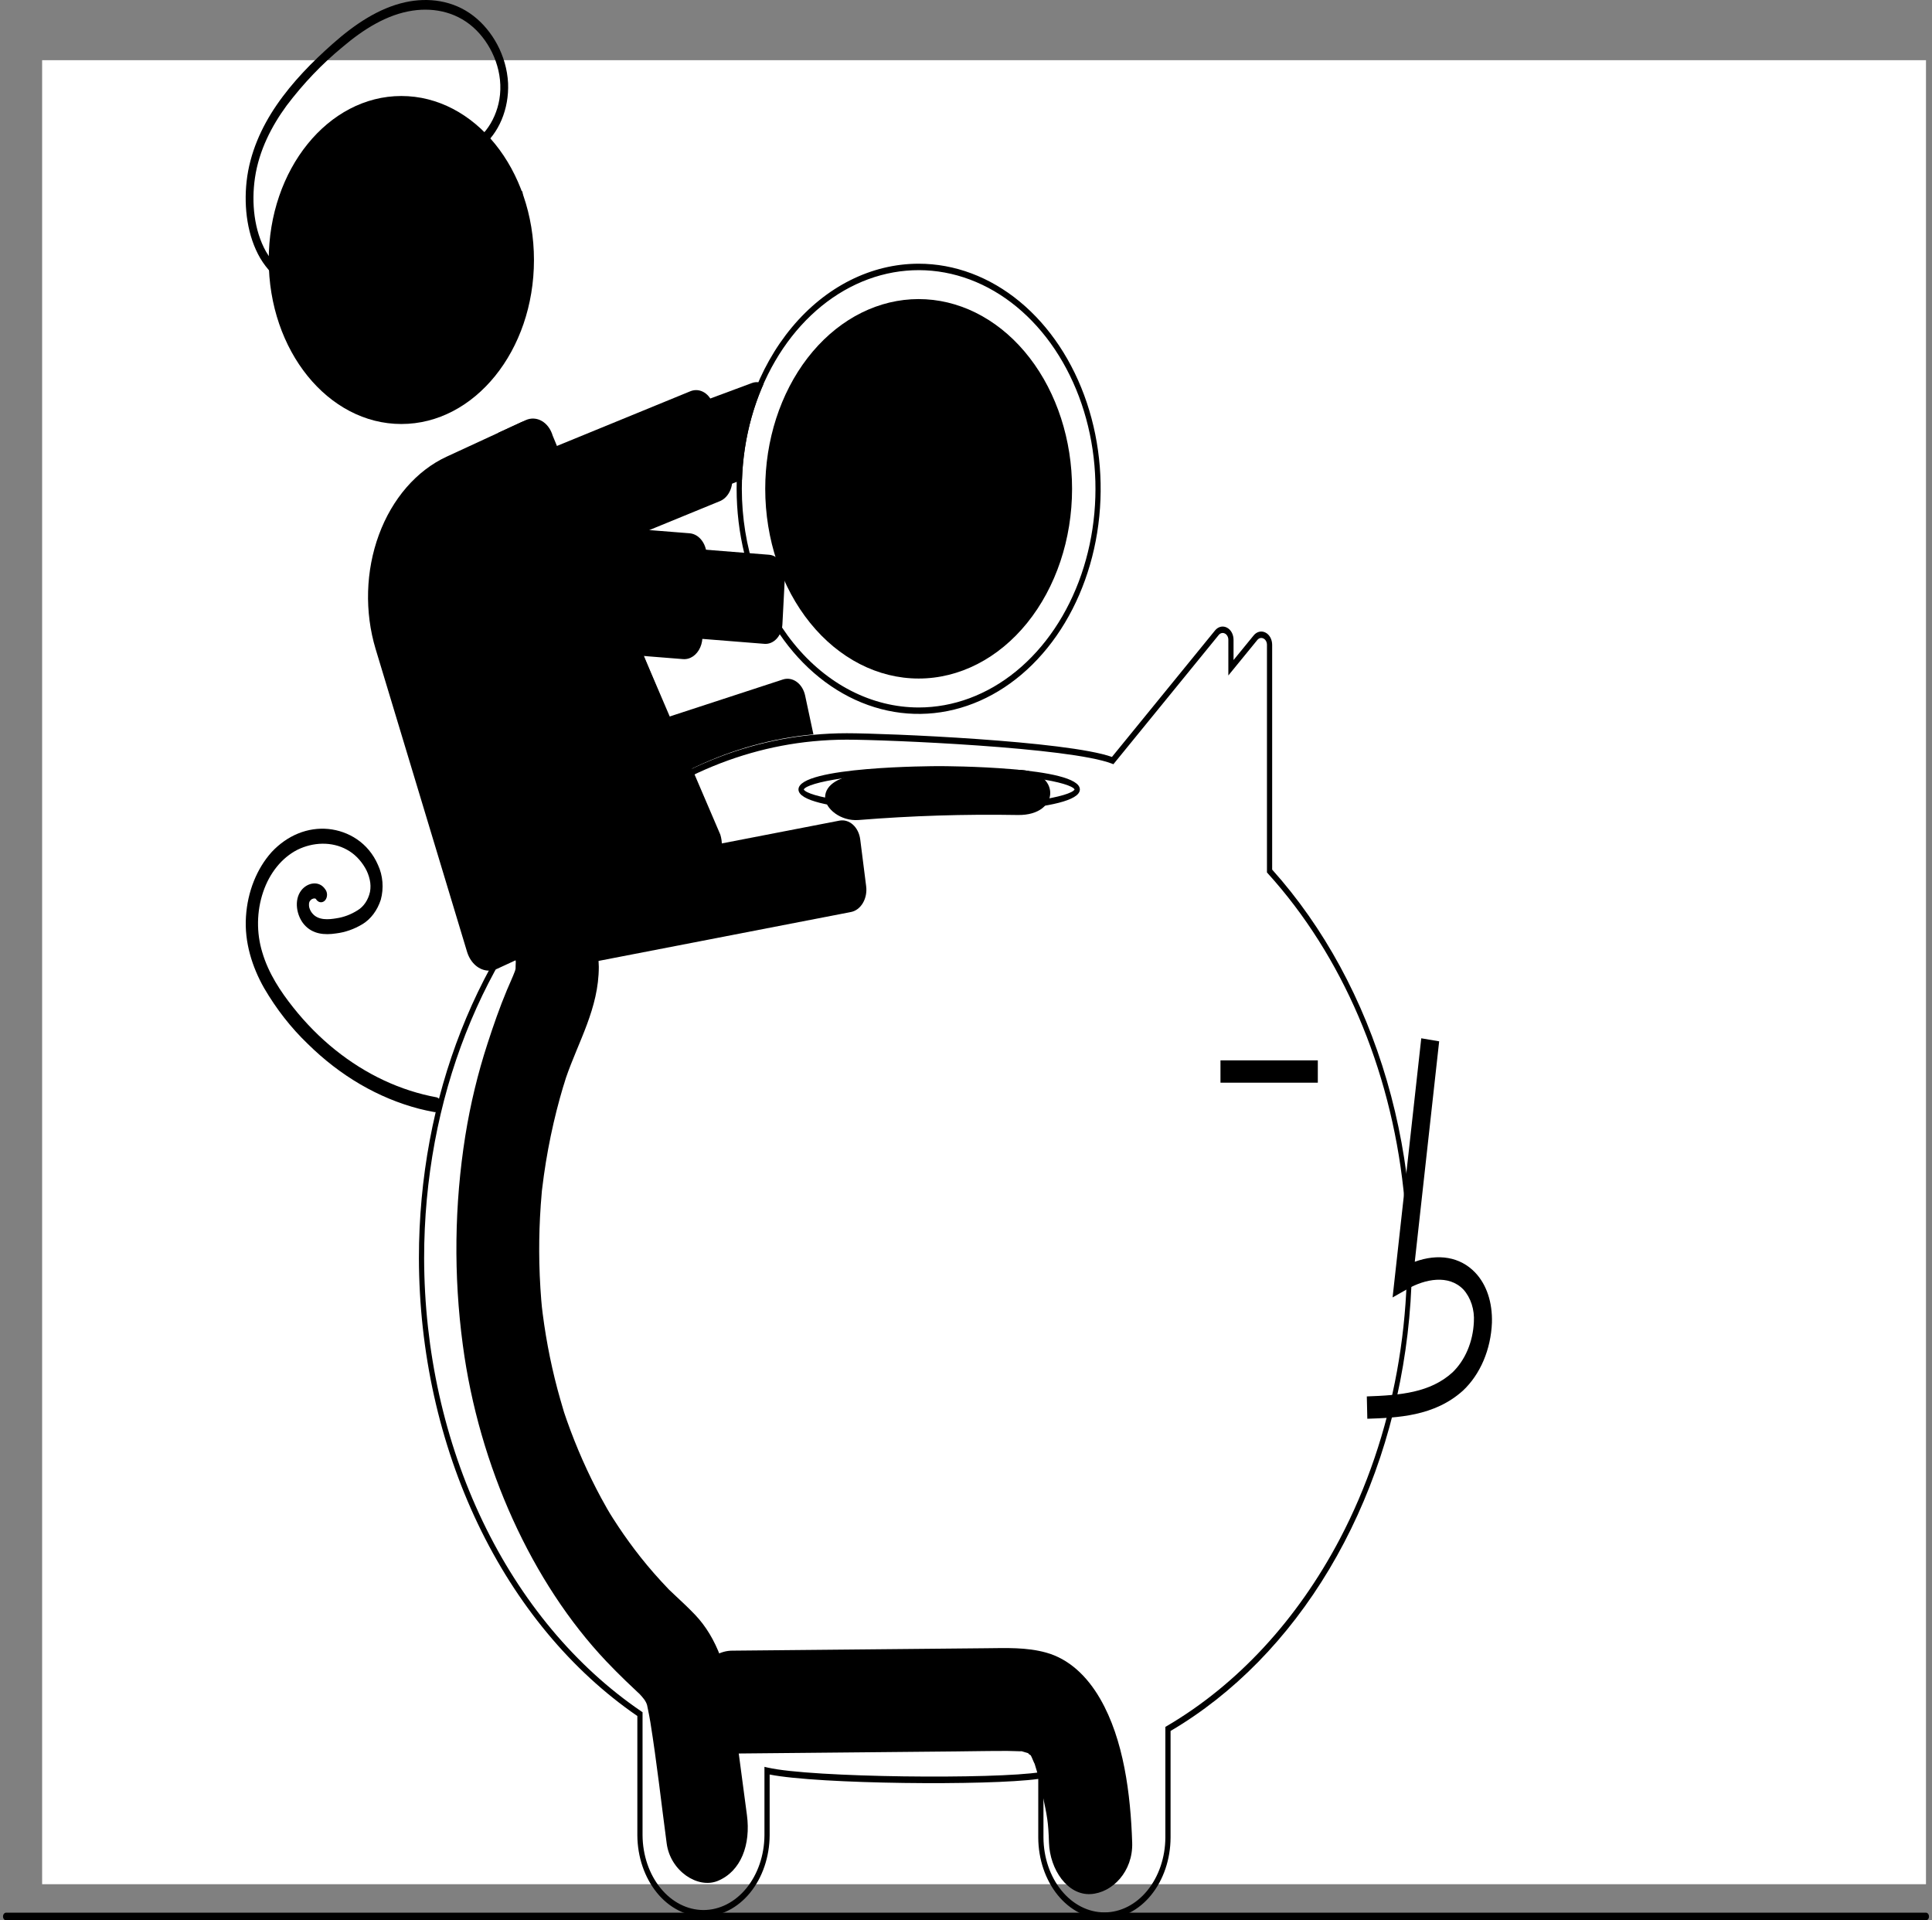 <svg width="321" height="319" viewBox="0 0 321 319" fill="none" xmlns="http://www.w3.org/2000/svg">
<rect x="0" y="0" width="321" height="319" fill="#808080" stroke="none"/>
<g clip-path="url(#clip0_282_43)">
<rect x="7" y="10" width="313" height="303" fill="white" style="fill:white;fill-opacity:1;"/>
<path d="M182.798 282.212C180.585 278.381 177.59 275.578 173.824 274.528C170.541 273.614 167.164 273.77 163.826 273.801L121.619 274.204C118.004 274.238 114.539 278.11 114.707 282.751C114.873 287.352 117.745 291.335 121.619 291.298C133.983 291.18 146.347 291.062 158.71 290.944C161.625 290.916 164.541 290.851 167.456 290.863C168.111 290.866 168.763 290.908 169.417 290.917C169.575 290.92 169.69 290.918 169.77 290.914C169.791 290.921 169.808 290.928 169.834 290.937C170.175 291.053 170.525 291.133 170.868 291.243C170.748 291.247 171.091 291.512 171.263 291.601C171.287 291.659 171.337 291.761 171.421 291.919C171.539 292.192 171.887 293.019 171.901 292.993C172.424 294.627 172.855 296.303 173.191 298.01C173.995 301.775 174.171 302.562 174.287 306.094C174.433 310.555 177.362 314.853 181.199 314.641C184.819 314.44 188.269 310.879 188.112 306.094C187.848 298.031 186.703 288.973 182.798 282.212Z" fill="#E6E6E6" style="fill:#E6E6E6;fill:color(display-p3 0.902 0.902 0.902);fill-opacity:1;"/>
<path d="M124.1 301.499C123.308 295.559 122.53 289.615 121.722 283.679C120.902 277.656 119.227 272.141 115.437 268.189C114.424 267.133 113.374 266.147 112.319 265.164C111.948 264.818 111.578 264.472 111.212 264.119C111.19 264.098 111.176 264.085 111.157 264.066C111.116 264.024 111.068 263.973 111.003 263.905C109.423 262.252 107.897 260.525 106.443 258.689C105.151 257.059 103.917 255.36 102.738 253.591C102.444 253.149 102.153 252.703 101.866 252.253C101.817 252.176 101.551 251.751 101.376 251.474C101.213 251.197 100.915 250.696 100.865 250.608C100.53 250.022 100.201 249.431 99.878 248.834C97.676 244.755 95.769 240.444 94.18 235.952C94.023 235.506 93.869 235.058 93.719 234.607C93.678 234.47 93.626 234.293 93.557 234.058C93.237 232.969 92.917 231.881 92.624 230.779C92.002 228.439 91.468 226.065 91.02 223.656C90.799 222.466 90.599 221.27 90.422 220.069C90.331 219.451 90.246 218.831 90.166 218.211C90.153 218.108 90.075 217.438 90.029 217.06C89.996 216.68 89.933 216.007 89.924 215.903C89.874 215.277 89.829 214.651 89.79 214.024C89.701 212.614 89.641 211.202 89.61 209.787C89.557 207.272 89.594 204.757 89.72 202.243C89.791 200.83 89.894 199.421 90.019 198.015C90.027 197.928 90.033 197.86 90.038 197.798C90.046 197.735 90.055 197.664 90.065 197.575C90.158 196.798 90.256 196.021 90.366 195.248C90.78 192.31 91.32 189.401 91.981 186.533C92.294 185.177 92.635 183.832 93.002 182.497C93.166 181.905 93.335 181.315 93.509 180.727C93.497 180.765 94.019 179.116 94.026 179.061C96.098 173.009 99.486 167.492 99.491 160.617C99.494 155.963 96.309 151.504 92.578 151.719C90.718 151.806 88.958 152.782 87.668 154.442C86.379 156.102 85.661 158.316 85.666 160.617C85.666 160.722 85.665 160.811 85.665 160.898C85.63 161.043 85.601 161.164 85.575 161.27C85.171 162.356 84.676 163.387 84.233 164.446C83.018 167.343 81.982 170.335 80.997 173.371C79.386 178.315 78.152 183.435 77.312 188.664C75.488 200.12 75.346 211.889 76.894 223.407C79.575 243.606 88.413 262.941 100.701 275.938C101.767 277.066 102.86 278.156 103.962 279.224C104.419 279.666 104.879 280.099 105.341 280.53C105.56 280.734 106.465 281.617 106.067 281.189C106.923 282.093 107.284 282.548 107.504 283.213C107.536 283.367 107.579 283.575 107.638 283.86C107.793 284.611 107.94 285.36 108.063 286.121C109.132 292.773 109.876 299.535 110.769 306.23C111.383 310.829 115.963 313.823 119.272 312.444C123.125 310.84 124.758 306.427 124.1 301.499Z" fill="#E6E6E6" style="fill:#E6E6E6;fill:color(display-p3 0.902 0.902 0.902);fill-opacity:1;"/>
<path d="M183.497 318.75C180.594 318.76 177.807 317.345 175.746 314.816C173.686 312.288 172.521 308.852 172.506 305.262V295.513C164.251 296.655 135.981 296.391 127.877 294.781V304.872C127.855 308.459 126.688 311.89 124.629 314.416C122.57 316.943 119.787 318.361 116.886 318.361C113.985 318.361 111.202 316.943 109.143 314.416C107.084 311.89 105.916 308.459 105.895 304.872V285.059C94.919 277.52 85.769 266.496 79.39 253.126C73.01 239.755 69.632 224.521 69.603 208.998C69.603 182.379 79.36 157.548 96.372 140.871C107.433 129.992 120.872 123.448 134.963 122.082C136.875 121.897 138.8 121.803 140.682 121.803C147.315 121.803 177.241 123.07 184.749 125.741L201.87 104.736C202.122 104.423 202.443 104.21 202.793 104.123C203.143 104.037 203.506 104.082 203.836 104.252C204.168 104.415 204.452 104.698 204.652 105.065C204.851 105.432 204.956 105.865 204.952 106.306V109.646L208.286 105.564C208.537 105.25 208.859 105.037 209.208 104.951C209.558 104.864 209.921 104.909 210.25 105.079C210.583 105.242 210.867 105.526 211.067 105.892C211.266 106.259 211.371 106.692 211.368 107.134V144.455C219.959 154.031 226.507 166.079 230.431 179.532C234.356 192.985 235.536 207.427 233.866 221.579C232.197 235.73 227.73 249.154 220.861 260.661C213.992 272.167 204.934 281.401 194.488 287.544V305.262C194.474 308.852 193.309 312.288 191.249 314.816C189.188 317.345 186.401 318.76 183.497 318.75ZM173.37 294.301V305.262C173.392 308.566 174.469 311.724 176.366 314.05C178.262 316.377 180.826 317.682 183.497 317.682C186.169 317.682 188.732 316.377 190.629 314.05C192.526 311.724 193.603 308.566 193.624 305.262V286.869L193.871 286.724C205.591 279.848 215.541 269.09 222.615 255.645C231.629 238.488 235.378 217.907 233.183 197.629C230.988 177.35 222.994 158.713 210.648 145.091L210.504 144.931V107.134C210.507 106.905 210.453 106.679 210.35 106.489C210.246 106.298 210.098 106.151 209.925 106.068C209.752 105.977 209.562 105.953 209.378 105.998C209.195 106.043 209.027 106.156 208.896 106.321L204.088 112.208V106.306C204.091 106.077 204.038 105.851 203.934 105.661C203.83 105.47 203.682 105.323 203.509 105.24C203.336 105.149 203.145 105.125 202.962 105.171C202.778 105.216 202.609 105.329 202.478 105.495L184.991 126.95L184.742 126.853C177.762 124.152 147.366 122.871 140.682 122.871C138.822 122.871 136.92 122.964 135.031 123.148C121.111 124.497 107.835 130.961 96.909 141.708C80.105 158.181 70.468 182.707 70.468 208.998C70.496 224.384 73.856 239.48 80.199 252.719C86.542 265.957 95.636 276.853 106.536 284.277L106.759 284.43V304.872C106.781 308.175 107.858 311.333 109.755 313.659C111.651 315.985 114.215 317.29 116.886 317.29C119.557 317.29 122.12 315.985 124.017 313.659C125.914 311.333 126.991 308.175 127.013 304.872V293.502L127.525 293.621C134.807 295.315 165.471 295.582 172.882 294.38L173.37 294.301Z" fill="#2A4755" style="fill:#2A4755;fill:color(display-p3 0.165 0.278 0.333);fill-opacity:1;"/>
<path d="M124.926 63.63L77.082 81.408C75.56 81.976 74.283 83.267 73.531 84.998C72.779 86.73 72.613 88.759 73.071 90.642C73.528 92.524 74.571 94.104 75.971 95.036C77.37 95.968 79.011 96.175 80.534 95.612L122.403 80.051L123.28 79.725C123.457 74.137 124.684 68.676 126.862 63.775C126.588 63.623 126.296 63.529 125.997 63.497C125.637 63.454 125.273 63.499 124.926 63.63Z" fill="#41C1BA" style="fill:#41C1BA;fill:color(display-p3 0.255 0.757 0.729);fill-opacity:1;"/>
<path d="M79.707 99.402C79.072 99.4 78.453 99.151 77.939 98.691C77.424 98.231 77.039 97.582 76.839 96.837L73.847 85.675C73.722 85.209 73.673 84.717 73.702 84.227C73.73 83.737 73.837 83.259 74.015 82.82C74.194 82.382 74.44 81.99 74.74 81.669C75.041 81.348 75.39 81.104 75.767 80.949L114.707 64.993C115.084 64.839 115.482 64.778 115.878 64.813C116.274 64.849 116.661 64.98 117.015 65.201C117.37 65.421 117.687 65.726 117.946 66.097C118.206 66.469 118.404 66.9 118.529 67.366L121.521 78.528C121.77 79.446 121.72 80.448 121.382 81.322C121.044 82.195 120.444 82.871 119.709 83.207C119.673 83.224 119.637 83.24 119.6 83.254L80.661 99.21C80.353 99.337 80.031 99.402 79.707 99.402Z" fill="#2A4755" style="fill:#2A4755;fill:color(display-p3 0.165 0.278 0.333);fill-opacity:1;"/>
<path d="M152.633 43.807C144.773 43.811 137.224 47.596 131.582 54.36C125.939 61.125 122.648 70.339 122.403 80.051C122.394 80.431 122.39 80.815 122.39 81.2C122.39 88.595 124.164 95.825 127.487 101.974C130.81 108.123 135.533 112.916 141.059 115.746C146.585 118.576 152.666 119.317 158.533 117.874C164.399 116.431 169.788 112.87 174.017 107.64C178.247 102.411 181.127 95.748 182.294 88.495C183.461 81.241 182.862 73.723 180.573 66.89C178.284 60.058 174.408 54.218 169.434 50.109C164.461 46 158.614 43.807 152.633 43.807ZM152.633 117.524C144.843 117.514 137.376 113.684 131.868 106.874C126.36 100.064 123.262 90.831 123.254 81.2C123.254 80.703 123.263 80.212 123.28 79.725C123.514 72.61 125.434 65.737 128.802 59.96C132.17 54.183 136.838 49.758 142.223 47.235C147.609 44.711 153.476 44.201 159.095 45.767C164.713 47.333 169.836 50.907 173.825 56.044C177.814 61.181 180.493 67.654 181.531 74.659C182.568 81.664 181.917 88.891 179.659 95.442C177.401 101.993 173.635 107.579 168.83 111.505C164.025 115.431 158.392 117.524 152.633 117.524Z" fill="#2A4755" style="fill:#2A4755;fill:color(display-p3 0.165 0.278 0.333);fill-opacity:1;"/>
<path d="M178.123 81.2C178.123 89.558 175.437 97.575 170.657 103.485C165.877 109.396 159.393 112.716 152.633 112.716C145.872 112.716 139.389 109.396 134.608 103.485C129.828 97.575 127.142 89.558 127.142 81.2C127.142 80.201 127.181 79.218 127.255 78.246C127.869 70.179 130.972 62.714 135.921 57.402C140.869 52.089 147.282 49.338 153.828 49.718C160.375 50.098 166.551 53.581 171.075 59.443C175.599 65.305 178.123 73.097 178.123 81.2Z" fill="#E6E6E6" style="fill:#E6E6E6;fill:color(display-p3 0.902 0.902 0.902);fill-opacity:1;"/>
<path d="M160.223 83.293C159.606 82.289 158.793 81.493 157.86 80.981C156.71 80.381 155.522 79.899 154.309 79.538V70.959C156.174 71.307 157.924 72.293 159.359 73.806L160.768 70.094C159.958 69.202 159.028 68.491 158.02 67.995C156.903 67.435 155.73 67.063 154.534 66.889V62.541H151.272V66.931C150.012 67.106 148.797 67.611 147.707 68.411C146.723 69.132 145.894 70.136 145.292 71.338C144.718 72.512 144.42 73.861 144.433 75.233C144.376 76.719 144.725 78.186 145.422 79.399C146.064 80.45 146.911 81.281 147.884 81.814C149.053 82.431 150.261 82.926 151.496 83.293V91.515C149.295 91.309 147.198 90.275 145.487 88.55L144.078 92.268C145.035 93.246 146.123 94.009 147.293 94.522C148.574 95.089 149.914 95.434 151.272 95.548V99.859H154.534V95.468C156.345 95.223 158.044 94.26 159.377 92.722C159.963 92.026 160.427 91.187 160.738 90.259C161.049 89.33 161.2 88.332 161.183 87.327C161.237 85.887 160.899 84.467 160.223 83.293ZM151.496 78.63C150.702 78.332 149.963 77.842 149.323 77.188C149.07 76.909 148.869 76.564 148.736 76.178C148.603 75.792 148.541 75.374 148.554 74.955C148.531 74.004 148.813 73.079 149.34 72.385C149.925 71.657 150.679 71.174 151.496 71.002V78.63ZM156.357 89.998C155.806 90.696 155.088 91.159 154.309 91.317V84.244C155.054 84.491 155.75 84.922 156.357 85.51C156.587 85.753 156.77 86.057 156.891 86.399C157.013 86.741 157.071 87.113 157.061 87.487C157.091 88.404 156.839 89.3 156.357 89.998Z" fill="#41C1BA" style="fill:#41C1BA;fill:color(display-p3 0.255 0.757 0.729);fill-opacity:1;"/>
<path d="M81.095 144.641C80.427 144.64 79.778 144.366 79.249 143.862C78.72 143.359 78.34 142.653 78.168 141.855L76.539 134.232C76.335 133.274 76.447 132.255 76.85 131.399C77.253 130.543 77.914 129.919 78.689 129.664L130.076 112.875C130.851 112.625 131.675 112.765 132.367 113.264C133.06 113.763 133.564 114.581 133.77 115.538L135.15 121.997L134.891 122.021C121.712 123.288 109.102 129.196 98.554 139.046L98.479 139.091L81.862 144.518C81.612 144.6 81.354 144.641 81.095 144.641Z" fill="#2A4755" style="fill:#2A4755;fill:color(display-p3 0.165 0.278 0.333);fill-opacity:1;"/>
<path d="M72.585 182.294C66.557 181.193 60.792 178.497 55.682 174.392C53.151 172.36 50.808 169.99 48.695 167.326C46.609 164.695 44.613 161.705 43.58 158.202C42.586 154.961 42.637 151.372 43.723 148.176C44.794 145 46.84 142.479 49.413 141.165C52.001 139.889 55.127 139.752 57.645 141.15C58.846 141.8 59.884 142.834 60.654 144.144C61.012 144.748 61.277 145.429 61.436 146.152C61.584 146.807 61.597 147.497 61.475 148.16C61.328 148.822 61.067 149.437 60.712 149.964C60.356 150.491 59.913 150.919 59.413 151.217C58.312 151.915 57.12 152.365 55.891 152.545C54.655 152.753 52.88 152.943 51.887 151.716C51.682 151.474 51.521 151.181 51.415 150.856C51.34 150.607 51.315 150.34 51.34 150.077C51.326 150.193 51.4 149.825 51.396 149.839C51.38 149.894 51.312 150.027 51.409 149.823C51.439 149.756 51.473 149.691 51.51 149.629C51.477 149.681 51.405 149.769 51.533 149.619C51.64 149.475 51.777 149.37 51.928 149.317C51.988 149.296 52.049 149.278 52.109 149.258C52.261 149.207 51.957 149.261 52.113 149.255C52.173 149.252 52.234 149.254 52.294 149.251C52.447 149.242 52.143 149.199 52.29 149.245C52.346 149.263 52.403 149.28 52.459 149.302C52.581 149.349 52.373 149.191 52.455 149.309C52.552 149.448 52.354 149.175 52.464 149.309C52.518 149.375 52.57 149.446 52.618 149.519C52.809 149.752 53.066 149.883 53.334 149.883C53.602 149.883 53.86 149.752 54.05 149.519C54.235 149.281 54.337 148.964 54.337 148.634C54.337 148.304 54.235 147.987 54.05 147.749C53.052 146.218 51.079 146.596 50.069 147.89C48.781 149.54 49.291 152.154 50.544 153.594C51.963 155.224 53.972 155.337 55.797 155.063C57.339 154.881 58.842 154.356 60.234 153.513C61.616 152.673 62.697 151.229 63.268 149.46C63.526 148.516 63.618 147.515 63.54 146.523C63.461 145.531 63.213 144.572 62.812 143.707C61.201 139.962 57.864 138.042 54.567 137.709C52.869 137.545 51.161 137.798 49.543 138.455C47.925 139.112 46.429 140.159 45.14 141.536C42.656 144.3 41.127 148.139 40.868 152.259C40.58 156.531 41.92 160.679 43.875 164.126C45.92 167.628 48.362 170.75 51.124 173.395C56.524 178.726 62.859 182.42 69.62 184.181C70.425 184.386 71.233 184.562 72.046 184.709C72.305 184.786 72.578 184.739 72.809 184.576C73.041 184.414 73.213 184.148 73.292 183.834C73.361 183.514 73.326 183.173 73.194 182.885C73.061 182.596 72.843 182.384 72.585 182.294Z" fill="#2A4755" style="fill:#2A4755;fill:color(display-p3 0.165 0.278 0.333);fill-opacity:1;"/>
<path d="M169.096 127.873C160.264 127.719 151.46 127.996 142.684 128.705C139.684 128.947 137.089 130.258 137.089 132.461C137.089 134.303 139.663 136.461 142.684 136.217C151.455 135.509 160.259 135.232 169.096 135.386C176.299 135.512 176.295 127.999 169.096 127.873Z" fill="#CCCCCC" style="fill:#CCCCCC;fill:color(display-p3 0.8 0.8 0.8);fill-opacity:1;"/>
<path d="M156.042 135.014C155.088 135.014 132.666 134.97 132.666 131.141C132.666 127.312 155.088 127.268 156.042 127.268C156.996 127.268 179.418 127.312 179.418 131.141C179.418 134.97 156.996 135.014 156.042 135.014ZM133.543 131.141C134.157 132.302 142.398 133.946 156.042 133.946C169.686 133.946 177.927 132.302 178.541 131.141C177.927 129.98 169.686 128.336 156.042 128.336C142.398 128.336 134.157 129.98 133.543 131.141Z" fill="#2A4755" style="fill:#2A4755;fill:color(display-p3 0.165 0.278 0.333);fill-opacity:1;"/>
<path d="M227.179 235.681C232.142 235.51 238.319 235.297 243.078 230.999C244.495 229.667 245.66 227.967 246.49 226.02C247.319 224.073 247.795 221.925 247.883 219.726C247.98 216.332 246.988 213.368 245.09 211.385C242.604 208.788 238.975 208.179 235.063 209.601L239.116 172.983L236.141 172.479L231.377 215.528L233.861 214.118C236.741 212.485 240.695 211.654 243.151 214.22C243.755 214.892 244.225 215.726 244.525 216.658C244.825 217.59 244.947 218.595 244.882 219.595C244.809 221.232 244.452 222.829 243.835 224.28C243.218 225.73 242.356 226.999 241.307 228.001C237.604 231.345 232.68 231.777 227.095 231.97L227.179 235.681Z" fill="#2A4755" style="fill:#2A4755;fill:color(display-p3 0.165 0.278 0.333);fill-opacity:1;"/>
<path d="M218.954 176.142H202.781V179.854H218.954V176.142Z" fill="#2A4755" style="fill:#2A4755;fill:color(display-p3 0.165 0.278 0.333);fill-opacity:1;"/>
<path d="M88.413 161.717C87.694 161.714 86.998 161.394 86.451 160.815C85.905 160.236 85.543 159.435 85.431 158.556L84.444 150.767C84.32 149.787 84.516 148.787 84.989 147.986C85.461 147.185 86.171 146.648 86.963 146.494L139.469 136.321C140.262 136.169 141.071 136.411 141.718 136.995C142.366 137.579 142.8 138.457 142.925 139.437L143.912 147.226C144.036 148.206 143.84 149.206 143.367 150.007C142.895 150.808 142.185 151.345 141.393 151.499L88.887 161.671C88.73 161.702 88.572 161.717 88.413 161.717Z" fill="#2A4755" style="fill:#2A4755;fill:color(display-p3 0.165 0.278 0.333);fill-opacity:1;"/>
<path d="M66.684 70.434C78.853 70.434 88.718 58.237 88.718 43.191C88.718 28.145 78.853 15.948 66.684 15.948C54.515 15.948 44.65 28.145 44.65 43.191C44.65 58.237 54.515 70.434 66.684 70.434Z" fill="#41C1BA" style="fill:#41C1BA;fill:color(display-p3 0.255 0.757 0.729);fill-opacity:1;"/>
<path d="M79.159 50.24C79.863 49.936 80.506 49.448 81.046 48.811C81.402 48.356 81.674 47.811 81.843 47.212C82.011 46.614 82.071 45.978 82.02 45.348C81.99 44.898 81.876 44.464 81.688 44.078C81.5 43.692 81.242 43.365 80.934 43.123C80.137 42.517 79.083 42.54 78.019 43.15L77.897 32.515L77.033 32.53L77.177 45.032L77.835 44.499C78.597 43.881 79.693 43.434 80.482 44.033C80.677 44.192 80.839 44.404 80.957 44.653C81.075 44.903 81.145 45.182 81.161 45.47C81.198 45.939 81.152 46.413 81.027 46.859C80.902 47.304 80.701 47.711 80.437 48.052C79.5 49.201 78.114 49.586 76.532 49.938L76.685 50.99C77.526 50.832 78.354 50.581 79.159 50.24Z" fill="#2A4755" style="fill:#2A4755;fill:color(display-p3 0.165 0.278 0.333);fill-opacity:1;"/>
<path d="M86.794 31.769L82.193 32.63L82.322 33.687L86.923 32.825L86.794 31.769Z" fill="#2A4755" style="fill:#2A4755;fill:color(display-p3 0.165 0.278 0.333);fill-opacity:1;"/>
<path d="M72.27 34.487L67.669 35.349L67.798 36.405L72.4 35.544L72.27 34.487Z" fill="#2A4755" style="fill:#2A4755;fill:color(display-p3 0.165 0.278 0.333);fill-opacity:1;"/>
<path d="M81.245 161.241C80.452 161.239 79.679 160.938 79.028 160.38C78.377 159.821 77.879 159.03 77.601 158.113L62.409 107.81C60.552 101.64 60.75 94.812 62.96 88.823C65.17 82.835 69.211 78.174 74.197 75.865L86.549 70.162C87.027 69.939 87.535 69.837 88.045 69.858C88.555 69.88 89.057 70.027 89.521 70.289C89.984 70.545 90.401 70.912 90.748 71.369C91.094 71.827 91.364 72.365 91.541 72.952L119.682 138.648C119.865 139.241 119.951 139.872 119.936 140.505C119.92 141.139 119.804 141.763 119.593 142.341C119.382 142.919 119.08 143.439 118.706 143.872C118.331 144.305 117.891 144.643 117.411 144.865L82.603 160.935C82.169 161.137 81.709 161.24 81.245 161.241Z" fill="#2A4755" style="fill:#2A4755;fill:color(display-p3 0.165 0.278 0.333);fill-opacity:1;"/>
<path d="M82.802 71.891L110.724 118.059L91.83 72.376C91.674 71.843 91.434 71.353 91.125 70.935C90.816 70.516 90.443 70.177 90.028 69.937C89.613 69.696 89.163 69.559 88.706 69.534C88.248 69.508 87.79 69.594 87.359 69.787L82.802 71.891Z" fill="#E6E6E6" style="fill:#E6E6E6;fill:color(display-p3 0.902 0.902 0.902);fill-opacity:1;"/>
<path d="M127.013 106.953L77.158 102.982C76.372 102.919 75.604 102.666 74.897 102.236C74.19 101.807 73.559 101.209 73.039 100.478C72.519 99.747 72.121 98.896 71.867 97.974C71.613 97.053 71.508 96.078 71.559 95.106C71.61 94.135 71.814 93.185 72.162 92.311C72.51 91.438 72.993 90.657 73.584 90.014C74.176 89.372 74.864 88.879 75.609 88.565C76.355 88.251 77.143 88.122 77.928 88.184L127.784 92.155C128.152 92.184 128.511 92.302 128.842 92.504C129.173 92.705 129.469 92.985 129.712 93.327C129.956 93.67 130.142 94.068 130.261 94.5C130.38 94.931 130.429 95.388 130.406 95.843L129.996 103.711C129.948 104.63 129.607 105.487 129.047 106.095C128.488 106.703 127.756 107.012 127.013 106.953Z" fill="#41C1BA" style="fill:#41C1BA;fill:color(display-p3 0.255 0.757 0.729);fill-opacity:1;"/>
<path d="M113.691 109.498C113.625 109.498 113.559 109.495 113.493 109.49L72.555 106.23C72.158 106.198 71.771 106.071 71.414 105.854C71.058 105.637 70.74 105.336 70.477 104.967C70.215 104.598 70.014 104.169 69.886 103.704C69.758 103.24 69.705 102.748 69.731 102.258L70.431 88.819C70.457 88.329 70.56 87.85 70.735 87.409C70.91 86.969 71.154 86.575 71.452 86.251C71.751 85.927 72.098 85.678 72.474 85.52C72.85 85.362 73.247 85.296 73.644 85.328L114.582 88.588C115.382 88.653 116.128 89.108 116.658 89.852C117.187 90.597 117.456 91.57 117.405 92.56L116.705 105.999C116.667 106.719 116.461 107.41 116.113 107.989C115.764 108.568 115.288 109.011 114.741 109.263C114.405 109.419 114.05 109.498 113.691 109.498Z" fill="#2A4755" style="fill:#2A4755;fill:color(display-p3 0.165 0.278 0.333);fill-opacity:1;"/>
<path d="M66.431 25.075C69.33 21.992 73.31 24.75 76.634 24.267C79.815 23.805 82.326 20.278 82.968 16.531C83.716 12.159 81.881 7.779 79.176 5.054C76.213 2.068 72.284 1.211 68.56 1.764C64.293 2.397 60.39 4.856 56.888 7.831C53.508 10.614 50.399 13.87 47.624 17.537C45.14 20.93 43.034 24.974 42.362 29.54C41.751 33.689 42.218 38.287 44.202 41.802C45.254 43.603 46.663 45.039 48.295 45.971C49.996 47.004 51.81 47.742 53.459 48.91C55.95 50.676 58.372 54.337 57.592 58.147C57.424 58.979 57.094 59.748 56.63 60.385C56.072 61.15 55.067 60.139 55.626 59.371C56.608 58.024 56.569 56.226 56.046 54.617C55.423 52.804 54.322 51.306 52.921 50.368C51.195 49.149 49.291 48.396 47.523 47.285C45.83 46.27 44.361 44.765 43.241 42.897C41.124 39.261 40.491 34.529 40.971 30.151C41.491 25.414 43.459 21.109 45.927 17.502C48.613 13.576 51.912 10.252 55.282 7.267C58.898 4.064 62.893 1.355 67.314 0.376C71.146 -0.473 75.3 0.049 78.651 2.632C81.779 5.042 84.178 9.188 84.417 13.821C84.502 15.929 84.132 18.027 83.344 19.899C82.556 21.772 81.379 23.351 79.934 24.474C78.451 25.571 76.726 26.065 75.004 25.886C73.163 25.74 71.32 25.043 69.467 25.236C68.629 25.299 67.83 25.698 67.191 26.373C66.558 27.047 65.803 25.743 66.431 25.075Z" fill="#2A4755" style="fill:#2A4755;fill:color(display-p3 0.165 0.278 0.333);fill-opacity:1;"/>
<path d="M319.986 319H1.014C0.878 319 0.748 318.932 0.652 318.813C0.555 318.694 0.501 318.532 0.501 318.364C0.501 318.196 0.555 318.034 0.652 317.915C0.748 317.796 0.878 317.729 1.014 317.728H319.986C320.122 317.728 320.253 317.795 320.349 317.914C320.446 318.034 320.5 318.195 320.5 318.364C320.5 318.533 320.446 318.695 320.349 318.814C320.253 318.933 320.122 319 319.986 319Z" fill="#2A4755" style="fill:#2A4755;fill:color(display-p3 0.165 0.278 0.333);fill-opacity:1;"/>
</g>
<defs>
<clipPath id="clip0_282_43">
<rect width="320" height="319" fill="white" style="fill:white;fill-opacity:1;" transform="translate(0.5)"/>
</clipPath>
</defs>
</svg>

